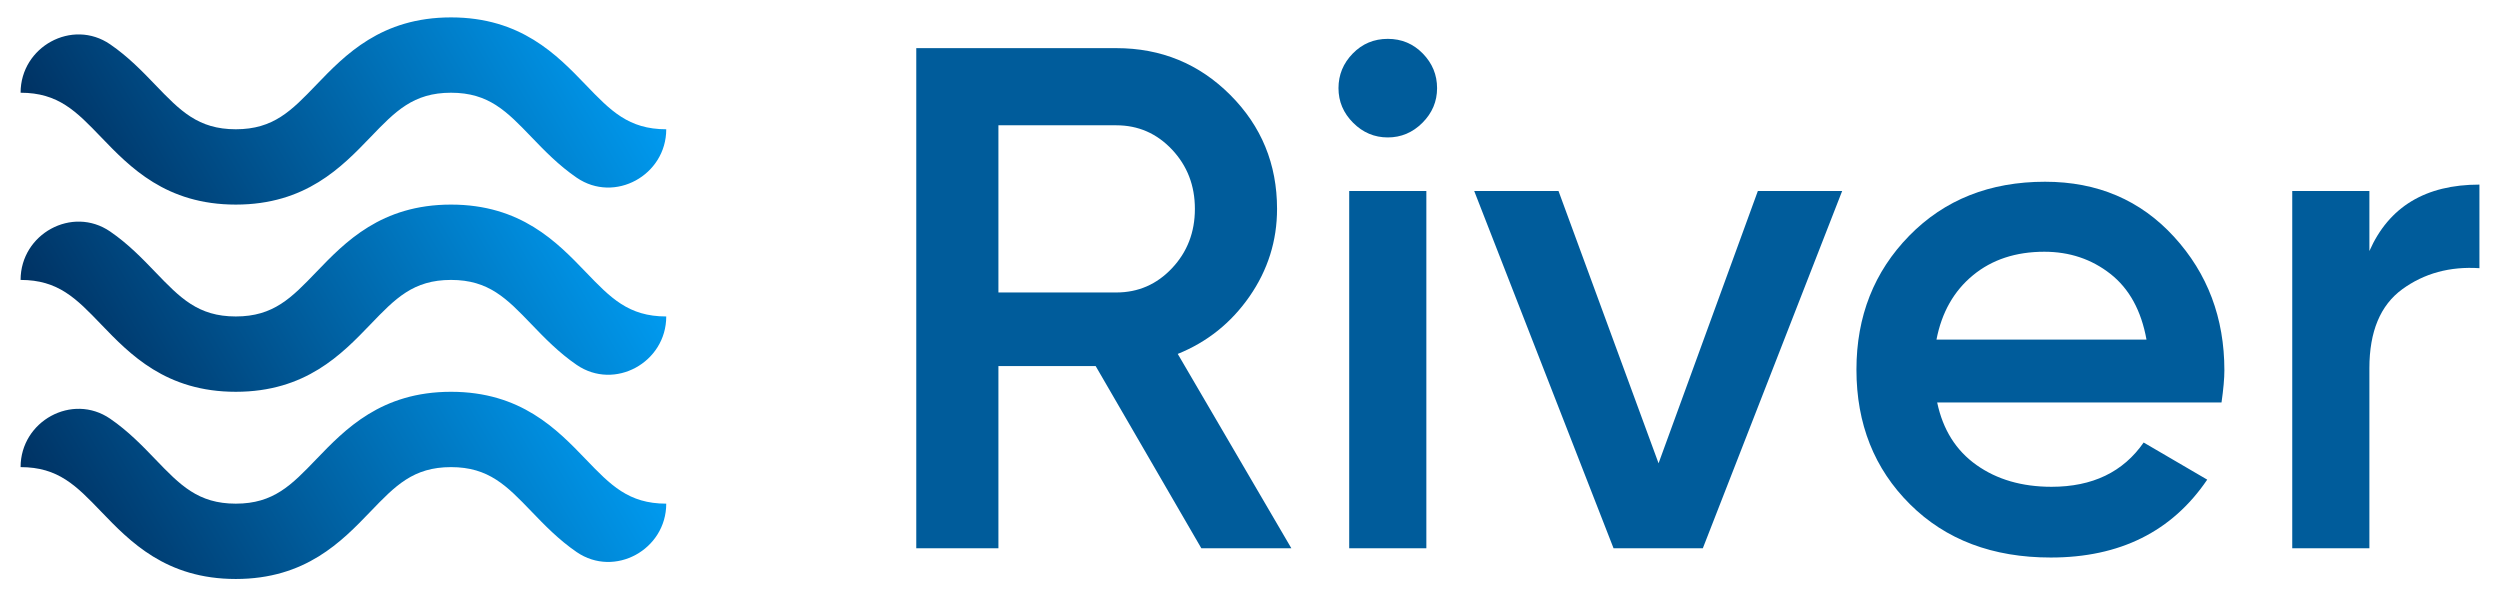 <?xml version="1.0" encoding="UTF-8"?>
<svg xmlns="http://www.w3.org/2000/svg" xmlns:xlink="http://www.w3.org/1999/xlink" width="841.89pt" height="200.834pt" viewBox="0 0 841.89 200.834" version="1.1">
<defs>
<clipPath id="clip1">
  <path d="M 6 131 L 225 131 L 225 195 L 6 195 Z M 6 131 "/>
</clipPath>
<clipPath id="clip2">
  <path d="M 106.5 154.66 C 98.156 163.34 92.125 169.609 79.402 169.609 C 66.684 169.609 60.656 163.34 52.309 154.664 C 47.973 150.156 43.16 145.156 37.086 140.996 C 24.309 132.25 6.934 141.82 6.934 157.305 C 19.652 157.305 25.68 163.574 34.027 172.25 C 43.766 182.375 55.887 194.977 79.402 194.977 C 102.922 194.977 115.043 182.375 124.781 172.25 C 133.129 163.574 139.16 157.305 151.883 157.305 C 164.605 157.305 170.637 163.574 178.98 172.25 C 183.32 176.762 188.133 181.758 194.211 185.922 C 206.988 194.66 224.363 185.09 224.363 169.609 C 211.641 169.609 205.609 163.34 197.266 154.66 C 187.523 144.539 175.398 131.938 151.883 131.938 C 128.363 131.938 116.242 144.539 106.5 154.66 "/>
</clipPath>
<linearGradient id="linear0" gradientUnits="userSpaceOnUse" x1="-0.103" y1="0" x2="1.103" y2="0" gradientTransform="matrix(-157.747,91.075,-91.075,-157.747,194.521,117.919)">
<stop offset="0" style="stop-color:rgb(0%,60.391%,93.724%);stop-opacity:1;"/>
<stop offset="0.062" style="stop-color:rgb(0%,60.391%,93.724%);stop-opacity:1;"/>
<stop offset="0.078" style="stop-color:rgb(0%,60.391%,93.724%);stop-opacity:1;"/>
<stop offset="0.086" style="stop-color:rgb(0%,60.385%,93.716%);stop-opacity:1;"/>
<stop offset="0.09" style="stop-color:rgb(0%,60.187%,93.449%);stop-opacity:1;"/>
<stop offset="0.094" style="stop-color:rgb(0%,59.995%,93.19%);stop-opacity:1;"/>
<stop offset="0.098" style="stop-color:rgb(0%,59.802%,92.931%);stop-opacity:1;"/>
<stop offset="0.102" style="stop-color:rgb(0%,59.61%,92.673%);stop-opacity:1;"/>
<stop offset="0.105" style="stop-color:rgb(0%,59.418%,92.413%);stop-opacity:1;"/>
<stop offset="0.109" style="stop-color:rgb(0%,59.225%,92.155%);stop-opacity:1;"/>
<stop offset="0.113" style="stop-color:rgb(0%,59.033%,91.896%);stop-opacity:1;"/>
<stop offset="0.117" style="stop-color:rgb(0%,58.841%,91.637%);stop-opacity:1;"/>
<stop offset="0.121" style="stop-color:rgb(0%,58.649%,91.377%);stop-opacity:1;"/>
<stop offset="0.125" style="stop-color:rgb(0%,58.456%,91.119%);stop-opacity:1;"/>
<stop offset="0.129" style="stop-color:rgb(0%,58.264%,90.86%);stop-opacity:1;"/>
<stop offset="0.133" style="stop-color:rgb(0%,58.072%,90.601%);stop-opacity:1;"/>
<stop offset="0.137" style="stop-color:rgb(0%,57.878%,90.341%);stop-opacity:1;"/>
<stop offset="0.141" style="stop-color:rgb(0%,57.686%,90.083%);stop-opacity:1;"/>
<stop offset="0.145" style="stop-color:rgb(0%,57.494%,89.824%);stop-opacity:1;"/>
<stop offset="0.148" style="stop-color:rgb(0%,57.301%,89.566%);stop-opacity:1;"/>
<stop offset="0.152" style="stop-color:rgb(0%,57.109%,89.307%);stop-opacity:1;"/>
<stop offset="0.156" style="stop-color:rgb(0%,56.917%,89.047%);stop-opacity:1;"/>
<stop offset="0.16" style="stop-color:rgb(0%,56.725%,88.788%);stop-opacity:1;"/>
<stop offset="0.164" style="stop-color:rgb(0%,56.532%,88.53%);stop-opacity:1;"/>
<stop offset="0.168" style="stop-color:rgb(0%,56.34%,88.271%);stop-opacity:1;"/>
<stop offset="0.172" style="stop-color:rgb(0%,56.148%,88.013%);stop-opacity:1;"/>
<stop offset="0.176" style="stop-color:rgb(0%,55.956%,87.753%);stop-opacity:1;"/>
<stop offset="0.18" style="stop-color:rgb(0%,55.763%,87.494%);stop-opacity:1;"/>
<stop offset="0.184" style="stop-color:rgb(0%,55.571%,87.234%);stop-opacity:1;"/>
<stop offset="0.188" style="stop-color:rgb(0%,55.379%,86.977%);stop-opacity:1;"/>
<stop offset="0.191" style="stop-color:rgb(0%,55.186%,86.717%);stop-opacity:1;"/>
<stop offset="0.195" style="stop-color:rgb(0%,54.994%,86.458%);stop-opacity:1;"/>
<stop offset="0.199" style="stop-color:rgb(0%,54.802%,86.198%);stop-opacity:1;"/>
<stop offset="0.203" style="stop-color:rgb(0%,54.61%,85.941%);stop-opacity:1;"/>
<stop offset="0.207" style="stop-color:rgb(0%,54.416%,85.681%);stop-opacity:1;"/>
<stop offset="0.211" style="stop-color:rgb(0%,54.224%,85.423%);stop-opacity:1;"/>
<stop offset="0.215" style="stop-color:rgb(0%,54.031%,85.164%);stop-opacity:1;"/>
<stop offset="0.219" style="stop-color:rgb(0%,53.839%,84.904%);stop-opacity:1;"/>
<stop offset="0.223" style="stop-color:rgb(0%,53.647%,84.645%);stop-opacity:1;"/>
<stop offset="0.227" style="stop-color:rgb(0%,53.455%,84.387%);stop-opacity:1;"/>
<stop offset="0.23" style="stop-color:rgb(0%,53.262%,84.128%);stop-opacity:1;"/>
<stop offset="0.234" style="stop-color:rgb(0%,53.07%,83.87%);stop-opacity:1;"/>
<stop offset="0.238" style="stop-color:rgb(0%,52.878%,83.611%);stop-opacity:1;"/>
<stop offset="0.242" style="stop-color:rgb(0%,52.686%,83.351%);stop-opacity:1;"/>
<stop offset="0.246" style="stop-color:rgb(0%,52.493%,83.092%);stop-opacity:1;"/>
<stop offset="0.25" style="stop-color:rgb(0%,52.301%,82.834%);stop-opacity:1;"/>
<stop offset="0.254" style="stop-color:rgb(0%,52.109%,82.574%);stop-opacity:1;"/>
<stop offset="0.258" style="stop-color:rgb(0%,51.917%,82.315%);stop-opacity:1;"/>
<stop offset="0.262" style="stop-color:rgb(0%,51.724%,82.056%);stop-opacity:1;"/>
<stop offset="0.266" style="stop-color:rgb(0%,51.532%,81.798%);stop-opacity:1;"/>
<stop offset="0.27" style="stop-color:rgb(0%,51.34%,81.538%);stop-opacity:1;"/>
<stop offset="0.273" style="stop-color:rgb(0%,51.147%,81.281%);stop-opacity:1;"/>
<stop offset="0.277" style="stop-color:rgb(0%,50.954%,81.021%);stop-opacity:1;"/>
<stop offset="0.281" style="stop-color:rgb(0%,50.761%,80.762%);stop-opacity:1;"/>
<stop offset="0.285" style="stop-color:rgb(0%,50.569%,80.502%);stop-opacity:1;"/>
<stop offset="0.289" style="stop-color:rgb(0%,50.377%,80.244%);stop-opacity:1;"/>
<stop offset="0.293" style="stop-color:rgb(0%,50.185%,79.985%);stop-opacity:1;"/>
<stop offset="0.297" style="stop-color:rgb(0%,49.992%,79.727%);stop-opacity:1;"/>
<stop offset="0.301" style="stop-color:rgb(0%,49.8%,79.468%);stop-opacity:1;"/>
<stop offset="0.305" style="stop-color:rgb(0%,49.608%,79.208%);stop-opacity:1;"/>
<stop offset="0.309" style="stop-color:rgb(0%,49.416%,78.949%);stop-opacity:1;"/>
<stop offset="0.312" style="stop-color:rgb(0%,49.223%,78.691%);stop-opacity:1;"/>
<stop offset="0.316" style="stop-color:rgb(0%,49.031%,78.432%);stop-opacity:1;"/>
<stop offset="0.32" style="stop-color:rgb(0%,48.839%,78.172%);stop-opacity:1;"/>
<stop offset="0.324" style="stop-color:rgb(0%,48.647%,77.913%);stop-opacity:1;"/>
<stop offset="0.328" style="stop-color:rgb(0%,48.454%,77.655%);stop-opacity:1;"/>
<stop offset="0.332" style="stop-color:rgb(0%,48.262%,77.396%);stop-opacity:1;"/>
<stop offset="0.336" style="stop-color:rgb(0%,48.07%,77.138%);stop-opacity:1;"/>
<stop offset="0.34" style="stop-color:rgb(0%,47.878%,76.878%);stop-opacity:1;"/>
<stop offset="0.344" style="stop-color:rgb(0%,47.685%,76.619%);stop-opacity:1;"/>
<stop offset="0.348" style="stop-color:rgb(0%,47.491%,76.36%);stop-opacity:1;"/>
<stop offset="0.352" style="stop-color:rgb(0%,47.299%,76.102%);stop-opacity:1;"/>
<stop offset="0.355" style="stop-color:rgb(0%,47.107%,75.842%);stop-opacity:1;"/>
<stop offset="0.359" style="stop-color:rgb(0%,46.915%,75.584%);stop-opacity:1;"/>
<stop offset="0.363" style="stop-color:rgb(0%,46.722%,75.325%);stop-opacity:1;"/>
<stop offset="0.367" style="stop-color:rgb(0%,46.53%,75.066%);stop-opacity:1;"/>
<stop offset="0.371" style="stop-color:rgb(0%,46.338%,74.806%);stop-opacity:1;"/>
<stop offset="0.375" style="stop-color:rgb(0%,46.146%,74.548%);stop-opacity:1;"/>
<stop offset="0.379" style="stop-color:rgb(0%,45.953%,74.289%);stop-opacity:1;"/>
<stop offset="0.383" style="stop-color:rgb(0%,45.761%,74.03%);stop-opacity:1;"/>
<stop offset="0.387" style="stop-color:rgb(0%,45.569%,73.77%);stop-opacity:1;"/>
<stop offset="0.391" style="stop-color:rgb(0%,45.377%,73.512%);stop-opacity:1;"/>
<stop offset="0.395" style="stop-color:rgb(0%,45.184%,73.253%);stop-opacity:1;"/>
<stop offset="0.398" style="stop-color:rgb(0%,44.992%,72.995%);stop-opacity:1;"/>
<stop offset="0.402" style="stop-color:rgb(0%,44.8%,72.736%);stop-opacity:1;"/>
<stop offset="0.406" style="stop-color:rgb(0%,44.608%,72.476%);stop-opacity:1;"/>
<stop offset="0.41" style="stop-color:rgb(0%,44.415%,72.217%);stop-opacity:1;"/>
<stop offset="0.414" style="stop-color:rgb(0%,44.223%,71.959%);stop-opacity:1;"/>
<stop offset="0.418" style="stop-color:rgb(0%,44.029%,71.7%);stop-opacity:1;"/>
<stop offset="0.422" style="stop-color:rgb(0%,43.837%,71.44%);stop-opacity:1;"/>
<stop offset="0.426" style="stop-color:rgb(0%,43.645%,71.181%);stop-opacity:1;"/>
<stop offset="0.43" style="stop-color:rgb(0%,43.452%,70.923%);stop-opacity:1;"/>
<stop offset="0.434" style="stop-color:rgb(0%,43.26%,70.663%);stop-opacity:1;"/>
<stop offset="0.438" style="stop-color:rgb(0%,43.068%,70.406%);stop-opacity:1;"/>
<stop offset="0.441" style="stop-color:rgb(0%,42.876%,70.146%);stop-opacity:1;"/>
<stop offset="0.445" style="stop-color:rgb(0%,42.683%,69.887%);stop-opacity:1;"/>
<stop offset="0.449" style="stop-color:rgb(0%,42.491%,69.627%);stop-opacity:1;"/>
<stop offset="0.453" style="stop-color:rgb(0%,42.299%,69.37%);stop-opacity:1;"/>
<stop offset="0.457" style="stop-color:rgb(0%,42.107%,69.11%);stop-opacity:1;"/>
<stop offset="0.461" style="stop-color:rgb(0%,41.914%,68.852%);stop-opacity:1;"/>
<stop offset="0.465" style="stop-color:rgb(0%,41.722%,68.593%);stop-opacity:1;"/>
<stop offset="0.469" style="stop-color:rgb(0%,41.53%,68.333%);stop-opacity:1;"/>
<stop offset="0.473" style="stop-color:rgb(0%,41.338%,68.074%);stop-opacity:1;"/>
<stop offset="0.477" style="stop-color:rgb(0%,41.145%,67.816%);stop-opacity:1;"/>
<stop offset="0.48" style="stop-color:rgb(0%,40.953%,67.557%);stop-opacity:1;"/>
<stop offset="0.484" style="stop-color:rgb(0%,40.761%,67.297%);stop-opacity:1;"/>
<stop offset="0.488" style="stop-color:rgb(0%,40.567%,67.038%);stop-opacity:1;"/>
<stop offset="0.492" style="stop-color:rgb(0%,40.375%,66.78%);stop-opacity:1;"/>
<stop offset="0.496" style="stop-color:rgb(0%,40.182%,66.521%);stop-opacity:1;"/>
<stop offset="0.5" style="stop-color:rgb(0%,39.99%,66.263%);stop-opacity:1;"/>
<stop offset="0.504" style="stop-color:rgb(0%,39.798%,66.003%);stop-opacity:1;"/>
<stop offset="0.508" style="stop-color:rgb(0%,39.606%,65.744%);stop-opacity:1;"/>
<stop offset="0.512" style="stop-color:rgb(0%,39.413%,65.485%);stop-opacity:1;"/>
<stop offset="0.516" style="stop-color:rgb(0%,39.221%,65.227%);stop-opacity:1;"/>
<stop offset="0.52" style="stop-color:rgb(0%,39.029%,64.967%);stop-opacity:1;"/>
<stop offset="0.523" style="stop-color:rgb(0%,38.837%,64.709%);stop-opacity:1;"/>
<stop offset="0.527" style="stop-color:rgb(0%,38.644%,64.45%);stop-opacity:1;"/>
<stop offset="0.531" style="stop-color:rgb(0%,38.452%,64.191%);stop-opacity:1;"/>
<stop offset="0.535" style="stop-color:rgb(0%,38.26%,63.931%);stop-opacity:1;"/>
<stop offset="0.539" style="stop-color:rgb(0%,38.068%,63.673%);stop-opacity:1;"/>
<stop offset="0.543" style="stop-color:rgb(0%,37.875%,63.414%);stop-opacity:1;"/>
<stop offset="0.547" style="stop-color:rgb(0%,37.683%,63.155%);stop-opacity:1;"/>
<stop offset="0.551" style="stop-color:rgb(0%,37.491%,62.895%);stop-opacity:1;"/>
<stop offset="0.555" style="stop-color:rgb(0%,37.299%,62.637%);stop-opacity:1;"/>
<stop offset="0.559" style="stop-color:rgb(0%,37.105%,62.378%);stop-opacity:1;"/>
<stop offset="0.562" style="stop-color:rgb(0%,36.913%,62.12%);stop-opacity:1;"/>
<stop offset="0.566" style="stop-color:rgb(0%,36.72%,61.861%);stop-opacity:1;"/>
<stop offset="0.57" style="stop-color:rgb(0%,36.528%,61.601%);stop-opacity:1;"/>
<stop offset="0.574" style="stop-color:rgb(0%,36.336%,61.342%);stop-opacity:1;"/>
<stop offset="0.578" style="stop-color:rgb(0%,36.143%,61.084%);stop-opacity:1;"/>
<stop offset="0.582" style="stop-color:rgb(0%,35.951%,60.825%);stop-opacity:1;"/>
<stop offset="0.586" style="stop-color:rgb(0%,35.759%,60.567%);stop-opacity:1;"/>
<stop offset="0.59" style="stop-color:rgb(0%,35.567%,60.307%);stop-opacity:1;"/>
<stop offset="0.594" style="stop-color:rgb(0%,35.374%,60.048%);stop-opacity:1;"/>
<stop offset="0.598" style="stop-color:rgb(0%,35.182%,59.789%);stop-opacity:1;"/>
<stop offset="0.602" style="stop-color:rgb(0%,34.99%,59.531%);stop-opacity:1;"/>
<stop offset="0.605" style="stop-color:rgb(0%,34.798%,59.271%);stop-opacity:1;"/>
<stop offset="0.609" style="stop-color:rgb(0%,34.605%,59.012%);stop-opacity:1;"/>
<stop offset="0.613" style="stop-color:rgb(0%,34.413%,58.752%);stop-opacity:1;"/>
<stop offset="0.617" style="stop-color:rgb(0%,34.221%,58.495%);stop-opacity:1;"/>
<stop offset="0.621" style="stop-color:rgb(0%,34.029%,58.235%);stop-opacity:1;"/>
<stop offset="0.625" style="stop-color:rgb(0%,33.836%,57.977%);stop-opacity:1;"/>
<stop offset="0.629" style="stop-color:rgb(0%,33.643%,57.718%);stop-opacity:1;"/>
<stop offset="0.633" style="stop-color:rgb(0%,33.45%,57.458%);stop-opacity:1;"/>
<stop offset="0.637" style="stop-color:rgb(0%,33.258%,57.199%);stop-opacity:1;"/>
<stop offset="0.641" style="stop-color:rgb(0%,33.066%,56.941%);stop-opacity:1;"/>
<stop offset="0.645" style="stop-color:rgb(0%,32.874%,56.682%);stop-opacity:1;"/>
<stop offset="0.648" style="stop-color:rgb(0%,32.681%,56.424%);stop-opacity:1;"/>
<stop offset="0.652" style="stop-color:rgb(0%,32.489%,56.165%);stop-opacity:1;"/>
<stop offset="0.656" style="stop-color:rgb(0%,32.297%,55.905%);stop-opacity:1;"/>
<stop offset="0.66" style="stop-color:rgb(0%,32.104%,55.646%);stop-opacity:1;"/>
<stop offset="0.664" style="stop-color:rgb(0%,31.912%,55.388%);stop-opacity:1;"/>
<stop offset="0.668" style="stop-color:rgb(0%,31.72%,55.128%);stop-opacity:1;"/>
<stop offset="0.672" style="stop-color:rgb(0%,31.528%,54.869%);stop-opacity:1;"/>
<stop offset="0.676" style="stop-color:rgb(0%,31.335%,54.61%);stop-opacity:1;"/>
<stop offset="0.68" style="stop-color:rgb(0%,31.143%,54.352%);stop-opacity:1;"/>
<stop offset="0.684" style="stop-color:rgb(0%,30.951%,54.092%);stop-opacity:1;"/>
<stop offset="0.688" style="stop-color:rgb(0%,30.759%,53.835%);stop-opacity:1;"/>
<stop offset="0.691" style="stop-color:rgb(0%,30.566%,53.575%);stop-opacity:1;"/>
<stop offset="0.695" style="stop-color:rgb(0%,30.374%,53.316%);stop-opacity:1;"/>
<stop offset="0.699" style="stop-color:rgb(0%,30.182%,53.056%);stop-opacity:1;"/>
<stop offset="0.703" style="stop-color:rgb(0%,29.99%,52.798%);stop-opacity:1;"/>
<stop offset="0.707" style="stop-color:rgb(0%,29.796%,52.539%);stop-opacity:1;"/>
<stop offset="0.711" style="stop-color:rgb(0%,29.604%,52.28%);stop-opacity:1;"/>
<stop offset="0.715" style="stop-color:rgb(0%,29.411%,52.02%);stop-opacity:1;"/>
<stop offset="0.719" style="stop-color:rgb(0%,29.219%,51.762%);stop-opacity:1;"/>
<stop offset="0.723" style="stop-color:rgb(0%,29.027%,51.503%);stop-opacity:1;"/>
<stop offset="0.727" style="stop-color:rgb(0%,28.835%,51.245%);stop-opacity:1;"/>
<stop offset="0.73" style="stop-color:rgb(0%,28.642%,50.986%);stop-opacity:1;"/>
<stop offset="0.734" style="stop-color:rgb(0%,28.45%,50.726%);stop-opacity:1;"/>
<stop offset="0.738" style="stop-color:rgb(0%,28.258%,50.467%);stop-opacity:1;"/>
<stop offset="0.742" style="stop-color:rgb(0%,28.065%,50.209%);stop-opacity:1;"/>
<stop offset="0.746" style="stop-color:rgb(0%,27.873%,49.95%);stop-opacity:1;"/>
<stop offset="0.75" style="stop-color:rgb(0%,27.681%,49.692%);stop-opacity:1;"/>
<stop offset="0.754" style="stop-color:rgb(0%,27.489%,49.432%);stop-opacity:1;"/>
<stop offset="0.758" style="stop-color:rgb(0%,27.296%,49.173%);stop-opacity:1;"/>
<stop offset="0.762" style="stop-color:rgb(0%,27.104%,48.914%);stop-opacity:1;"/>
<stop offset="0.766" style="stop-color:rgb(0%,26.912%,48.656%);stop-opacity:1;"/>
<stop offset="0.77" style="stop-color:rgb(0%,26.72%,48.396%);stop-opacity:1;"/>
<stop offset="0.773" style="stop-color:rgb(0%,26.527%,48.137%);stop-opacity:1;"/>
<stop offset="0.777" style="stop-color:rgb(0%,26.334%,47.878%);stop-opacity:1;"/>
<stop offset="0.781" style="stop-color:rgb(0%,26.141%,47.62%);stop-opacity:1;"/>
<stop offset="0.785" style="stop-color:rgb(0%,25.949%,47.36%);stop-opacity:1;"/>
<stop offset="0.789" style="stop-color:rgb(0%,25.757%,47.102%);stop-opacity:1;"/>
<stop offset="0.793" style="stop-color:rgb(0%,25.565%,46.843%);stop-opacity:1;"/>
<stop offset="0.797" style="stop-color:rgb(0%,25.372%,46.584%);stop-opacity:1;"/>
<stop offset="0.801" style="stop-color:rgb(0%,25.18%,46.324%);stop-opacity:1;"/>
<stop offset="0.805" style="stop-color:rgb(0%,24.988%,46.066%);stop-opacity:1;"/>
<stop offset="0.809" style="stop-color:rgb(0%,24.796%,45.807%);stop-opacity:1;"/>
<stop offset="0.812" style="stop-color:rgb(0%,24.603%,45.549%);stop-opacity:1;"/>
<stop offset="0.816" style="stop-color:rgb(0%,24.411%,45.29%);stop-opacity:1;"/>
<stop offset="0.82" style="stop-color:rgb(0%,24.219%,45.03%);stop-opacity:1;"/>
<stop offset="0.824" style="stop-color:rgb(0%,24.026%,44.771%);stop-opacity:1;"/>
<stop offset="0.828" style="stop-color:rgb(0%,23.834%,44.513%);stop-opacity:1;"/>
<stop offset="0.832" style="stop-color:rgb(0%,23.642%,44.254%);stop-opacity:1;"/>
<stop offset="0.836" style="stop-color:rgb(0%,23.45%,43.994%);stop-opacity:1;"/>
<stop offset="0.84" style="stop-color:rgb(0%,23.257%,43.735%);stop-opacity:1;"/>
<stop offset="0.844" style="stop-color:rgb(0%,23.065%,43.477%);stop-opacity:1;"/>
<stop offset="0.848" style="stop-color:rgb(0%,22.871%,43.217%);stop-opacity:1;"/>
<stop offset="0.852" style="stop-color:rgb(0%,22.679%,42.96%);stop-opacity:1;"/>
<stop offset="0.855" style="stop-color:rgb(0%,22.487%,42.7%);stop-opacity:1;"/>
<stop offset="0.859" style="stop-color:rgb(0%,22.295%,42.441%);stop-opacity:1;"/>
<stop offset="0.863" style="stop-color:rgb(0%,22.102%,42.181%);stop-opacity:1;"/>
<stop offset="0.867" style="stop-color:rgb(0%,21.91%,41.924%);stop-opacity:1;"/>
<stop offset="0.871" style="stop-color:rgb(0%,21.718%,41.664%);stop-opacity:1;"/>
<stop offset="0.875" style="stop-color:rgb(0%,21.526%,41.406%);stop-opacity:1;"/>
<stop offset="0.879" style="stop-color:rgb(0%,21.333%,41.147%);stop-opacity:1;"/>
<stop offset="0.883" style="stop-color:rgb(0%,21.141%,40.887%);stop-opacity:1;"/>
<stop offset="0.887" style="stop-color:rgb(0%,20.949%,40.628%);stop-opacity:1;"/>
<stop offset="0.891" style="stop-color:rgb(0%,20.757%,40.37%);stop-opacity:1;"/>
<stop offset="0.895" style="stop-color:rgb(0%,20.564%,40.111%);stop-opacity:1;"/>
<stop offset="0.898" style="stop-color:rgb(0%,20.372%,39.851%);stop-opacity:1;"/>
<stop offset="0.902" style="stop-color:rgb(0%,20.18%,39.592%);stop-opacity:1;"/>
<stop offset="0.906" style="stop-color:rgb(0%,19.987%,39.334%);stop-opacity:1;"/>
<stop offset="0.91" style="stop-color:rgb(0%,19.797%,39.078%);stop-opacity:1;"/>
<stop offset="0.914" style="stop-color:rgb(0%,19.608%,38.823%);stop-opacity:1;"/>
<stop offset="0.922" style="stop-color:rgb(0%,19.608%,38.823%);stop-opacity:1;"/>
<stop offset="0.938" style="stop-color:rgb(0%,19.608%,38.823%);stop-opacity:1;"/>
<stop offset="1" style="stop-color:rgb(0%,19.608%,38.823%);stop-opacity:1;"/>
</linearGradient>
<clipPath id="clip3">
  <path d="M 6 68 L 225 68 L 225 132 L 6 132 Z M 6 68 "/>
</clipPath>
<clipPath id="clip4">
  <path d="M 106.5 91.621 C 98.156 100.301 92.125 106.57 79.402 106.57 C 66.684 106.57 60.656 100.301 52.309 91.625 C 47.973 87.117 43.164 82.117 37.086 77.957 C 24.309 69.211 6.934 78.781 6.934 94.266 C 19.652 94.266 25.68 100.531 34.027 109.211 C 43.766 119.336 55.887 131.938 79.402 131.938 C 102.922 131.938 115.043 119.336 124.781 109.211 C 133.129 100.531 139.16 94.266 151.883 94.266 C 164.605 94.266 170.637 100.531 178.98 109.211 C 183.32 113.719 188.133 118.723 194.211 122.883 C 206.988 131.625 224.363 122.055 224.363 106.57 C 211.641 106.57 205.609 100.301 197.266 91.621 C 187.523 81.496 175.398 68.898 151.883 68.898 C 128.363 68.898 116.242 81.496 106.5 91.621 "/>
</clipPath>
<linearGradient id="linear1" gradientUnits="userSpaceOnUse" x1="-0.103" y1="0" x2="1.103" y2="0" gradientTransform="matrix(-157.746,91.075,-91.075,-157.746,194.521,54.88)">
<stop offset="0" style="stop-color:rgb(0%,60.391%,93.724%);stop-opacity:1;"/>
<stop offset="0.062" style="stop-color:rgb(0%,60.391%,93.724%);stop-opacity:1;"/>
<stop offset="0.078" style="stop-color:rgb(0%,60.391%,93.724%);stop-opacity:1;"/>
<stop offset="0.086" style="stop-color:rgb(0%,60.385%,93.716%);stop-opacity:1;"/>
<stop offset="0.09" style="stop-color:rgb(0%,60.187%,93.449%);stop-opacity:1;"/>
<stop offset="0.094" style="stop-color:rgb(0%,59.995%,93.19%);stop-opacity:1;"/>
<stop offset="0.098" style="stop-color:rgb(0%,59.802%,92.931%);stop-opacity:1;"/>
<stop offset="0.102" style="stop-color:rgb(0%,59.61%,92.673%);stop-opacity:1;"/>
<stop offset="0.105" style="stop-color:rgb(0%,59.418%,92.413%);stop-opacity:1;"/>
<stop offset="0.109" style="stop-color:rgb(0%,59.225%,92.155%);stop-opacity:1;"/>
<stop offset="0.113" style="stop-color:rgb(0%,59.033%,91.896%);stop-opacity:1;"/>
<stop offset="0.117" style="stop-color:rgb(0%,58.841%,91.637%);stop-opacity:1;"/>
<stop offset="0.121" style="stop-color:rgb(0%,58.649%,91.377%);stop-opacity:1;"/>
<stop offset="0.125" style="stop-color:rgb(0%,58.456%,91.119%);stop-opacity:1;"/>
<stop offset="0.129" style="stop-color:rgb(0%,58.264%,90.86%);stop-opacity:1;"/>
<stop offset="0.133" style="stop-color:rgb(0%,58.072%,90.602%);stop-opacity:1;"/>
<stop offset="0.137" style="stop-color:rgb(0%,57.878%,90.343%);stop-opacity:1;"/>
<stop offset="0.141" style="stop-color:rgb(0%,57.686%,90.083%);stop-opacity:1;"/>
<stop offset="0.145" style="stop-color:rgb(0%,57.494%,89.824%);stop-opacity:1;"/>
<stop offset="0.148" style="stop-color:rgb(0%,57.301%,89.566%);stop-opacity:1;"/>
<stop offset="0.152" style="stop-color:rgb(0%,57.109%,89.307%);stop-opacity:1;"/>
<stop offset="0.156" style="stop-color:rgb(0%,56.917%,89.047%);stop-opacity:1;"/>
<stop offset="0.16" style="stop-color:rgb(0%,56.725%,88.788%);stop-opacity:1;"/>
<stop offset="0.164" style="stop-color:rgb(0%,56.532%,88.53%);stop-opacity:1;"/>
<stop offset="0.168" style="stop-color:rgb(0%,56.34%,88.271%);stop-opacity:1;"/>
<stop offset="0.172" style="stop-color:rgb(0%,56.148%,88.013%);stop-opacity:1;"/>
<stop offset="0.176" style="stop-color:rgb(0%,55.956%,87.753%);stop-opacity:1;"/>
<stop offset="0.18" style="stop-color:rgb(0%,55.763%,87.494%);stop-opacity:1;"/>
<stop offset="0.184" style="stop-color:rgb(0%,55.571%,87.234%);stop-opacity:1;"/>
<stop offset="0.188" style="stop-color:rgb(0%,55.379%,86.977%);stop-opacity:1;"/>
<stop offset="0.191" style="stop-color:rgb(0%,55.186%,86.717%);stop-opacity:1;"/>
<stop offset="0.195" style="stop-color:rgb(0%,54.994%,86.458%);stop-opacity:1;"/>
<stop offset="0.199" style="stop-color:rgb(0%,54.802%,86.198%);stop-opacity:1;"/>
<stop offset="0.203" style="stop-color:rgb(0%,54.61%,85.941%);stop-opacity:1;"/>
<stop offset="0.207" style="stop-color:rgb(0%,54.416%,85.681%);stop-opacity:1;"/>
<stop offset="0.211" style="stop-color:rgb(0%,54.224%,85.423%);stop-opacity:1;"/>
<stop offset="0.215" style="stop-color:rgb(0%,54.031%,85.164%);stop-opacity:1;"/>
<stop offset="0.219" style="stop-color:rgb(0%,53.839%,84.904%);stop-opacity:1;"/>
<stop offset="0.223" style="stop-color:rgb(0%,53.647%,84.645%);stop-opacity:1;"/>
<stop offset="0.227" style="stop-color:rgb(0%,53.455%,84.387%);stop-opacity:1;"/>
<stop offset="0.23" style="stop-color:rgb(0%,53.262%,84.128%);stop-opacity:1;"/>
<stop offset="0.234" style="stop-color:rgb(0%,53.07%,83.87%);stop-opacity:1;"/>
<stop offset="0.238" style="stop-color:rgb(0%,52.878%,83.611%);stop-opacity:1;"/>
<stop offset="0.242" style="stop-color:rgb(0%,52.686%,83.351%);stop-opacity:1;"/>
<stop offset="0.246" style="stop-color:rgb(0%,52.493%,83.092%);stop-opacity:1;"/>
<stop offset="0.25" style="stop-color:rgb(0%,52.301%,82.834%);stop-opacity:1;"/>
<stop offset="0.254" style="stop-color:rgb(0%,52.109%,82.574%);stop-opacity:1;"/>
<stop offset="0.258" style="stop-color:rgb(0%,51.917%,82.315%);stop-opacity:1;"/>
<stop offset="0.262" style="stop-color:rgb(0%,51.724%,82.056%);stop-opacity:1;"/>
<stop offset="0.266" style="stop-color:rgb(0%,51.532%,81.798%);stop-opacity:1;"/>
<stop offset="0.27" style="stop-color:rgb(0%,51.34%,81.538%);stop-opacity:1;"/>
<stop offset="0.273" style="stop-color:rgb(0%,51.147%,81.281%);stop-opacity:1;"/>
<stop offset="0.277" style="stop-color:rgb(0%,50.954%,81.021%);stop-opacity:1;"/>
<stop offset="0.281" style="stop-color:rgb(0%,50.761%,80.762%);stop-opacity:1;"/>
<stop offset="0.285" style="stop-color:rgb(0%,50.569%,80.502%);stop-opacity:1;"/>
<stop offset="0.289" style="stop-color:rgb(0%,50.377%,80.244%);stop-opacity:1;"/>
<stop offset="0.293" style="stop-color:rgb(0%,50.185%,79.985%);stop-opacity:1;"/>
<stop offset="0.297" style="stop-color:rgb(0%,49.992%,79.727%);stop-opacity:1;"/>
<stop offset="0.301" style="stop-color:rgb(0%,49.8%,79.468%);stop-opacity:1;"/>
<stop offset="0.305" style="stop-color:rgb(0%,49.608%,79.208%);stop-opacity:1;"/>
<stop offset="0.309" style="stop-color:rgb(0%,49.416%,78.949%);stop-opacity:1;"/>
<stop offset="0.312" style="stop-color:rgb(0%,49.223%,78.691%);stop-opacity:1;"/>
<stop offset="0.316" style="stop-color:rgb(0%,49.031%,78.432%);stop-opacity:1;"/>
<stop offset="0.32" style="stop-color:rgb(0%,48.839%,78.172%);stop-opacity:1;"/>
<stop offset="0.324" style="stop-color:rgb(0%,48.647%,77.913%);stop-opacity:1;"/>
<stop offset="0.328" style="stop-color:rgb(0%,48.454%,77.655%);stop-opacity:1;"/>
<stop offset="0.332" style="stop-color:rgb(0%,48.262%,77.396%);stop-opacity:1;"/>
<stop offset="0.336" style="stop-color:rgb(0%,48.07%,77.138%);stop-opacity:1;"/>
<stop offset="0.34" style="stop-color:rgb(0%,47.878%,76.878%);stop-opacity:1;"/>
<stop offset="0.344" style="stop-color:rgb(0%,47.685%,76.619%);stop-opacity:1;"/>
<stop offset="0.348" style="stop-color:rgb(0%,47.491%,76.36%);stop-opacity:1;"/>
<stop offset="0.352" style="stop-color:rgb(0%,47.299%,76.102%);stop-opacity:1;"/>
<stop offset="0.355" style="stop-color:rgb(0%,47.107%,75.842%);stop-opacity:1;"/>
<stop offset="0.359" style="stop-color:rgb(0%,46.915%,75.583%);stop-opacity:1;"/>
<stop offset="0.363" style="stop-color:rgb(0%,46.722%,75.323%);stop-opacity:1;"/>
<stop offset="0.367" style="stop-color:rgb(0%,46.53%,75.066%);stop-opacity:1;"/>
<stop offset="0.371" style="stop-color:rgb(0%,46.338%,74.806%);stop-opacity:1;"/>
<stop offset="0.375" style="stop-color:rgb(0%,46.146%,74.548%);stop-opacity:1;"/>
<stop offset="0.379" style="stop-color:rgb(0%,45.953%,74.289%);stop-opacity:1;"/>
<stop offset="0.383" style="stop-color:rgb(0%,45.761%,74.03%);stop-opacity:1;"/>
<stop offset="0.387" style="stop-color:rgb(0%,45.569%,73.77%);stop-opacity:1;"/>
<stop offset="0.391" style="stop-color:rgb(0%,45.377%,73.512%);stop-opacity:1;"/>
<stop offset="0.395" style="stop-color:rgb(0%,45.184%,73.253%);stop-opacity:1;"/>
<stop offset="0.398" style="stop-color:rgb(0%,44.992%,72.995%);stop-opacity:1;"/>
<stop offset="0.402" style="stop-color:rgb(0%,44.8%,72.736%);stop-opacity:1;"/>
<stop offset="0.406" style="stop-color:rgb(0%,44.608%,72.476%);stop-opacity:1;"/>
<stop offset="0.41" style="stop-color:rgb(0%,44.415%,72.217%);stop-opacity:1;"/>
<stop offset="0.414" style="stop-color:rgb(0%,44.223%,71.959%);stop-opacity:1;"/>
<stop offset="0.418" style="stop-color:rgb(0%,44.029%,71.7%);stop-opacity:1;"/>
<stop offset="0.422" style="stop-color:rgb(0%,43.837%,71.44%);stop-opacity:1;"/>
<stop offset="0.426" style="stop-color:rgb(0%,43.645%,71.181%);stop-opacity:1;"/>
<stop offset="0.43" style="stop-color:rgb(0%,43.452%,70.923%);stop-opacity:1;"/>
<stop offset="0.434" style="stop-color:rgb(0%,43.26%,70.663%);stop-opacity:1;"/>
<stop offset="0.438" style="stop-color:rgb(0%,43.068%,70.406%);stop-opacity:1;"/>
<stop offset="0.441" style="stop-color:rgb(0%,42.876%,70.146%);stop-opacity:1;"/>
<stop offset="0.445" style="stop-color:rgb(0%,42.683%,69.887%);stop-opacity:1;"/>
<stop offset="0.449" style="stop-color:rgb(0%,42.491%,69.627%);stop-opacity:1;"/>
<stop offset="0.453" style="stop-color:rgb(0%,42.299%,69.37%);stop-opacity:1;"/>
<stop offset="0.457" style="stop-color:rgb(0%,42.107%,69.11%);stop-opacity:1;"/>
<stop offset="0.461" style="stop-color:rgb(0%,41.914%,68.852%);stop-opacity:1;"/>
<stop offset="0.465" style="stop-color:rgb(0%,41.722%,68.593%);stop-opacity:1;"/>
<stop offset="0.469" style="stop-color:rgb(0%,41.53%,68.333%);stop-opacity:1;"/>
<stop offset="0.473" style="stop-color:rgb(0%,41.338%,68.074%);stop-opacity:1;"/>
<stop offset="0.477" style="stop-color:rgb(0%,41.145%,67.816%);stop-opacity:1;"/>
<stop offset="0.48" style="stop-color:rgb(0%,40.953%,67.557%);stop-opacity:1;"/>
<stop offset="0.484" style="stop-color:rgb(0%,40.761%,67.297%);stop-opacity:1;"/>
<stop offset="0.488" style="stop-color:rgb(0%,40.567%,67.038%);stop-opacity:1;"/>
<stop offset="0.492" style="stop-color:rgb(0%,40.375%,66.78%);stop-opacity:1;"/>
<stop offset="0.496" style="stop-color:rgb(0%,40.182%,66.521%);stop-opacity:1;"/>
<stop offset="0.5" style="stop-color:rgb(0%,39.99%,66.263%);stop-opacity:1;"/>
<stop offset="0.504" style="stop-color:rgb(0%,39.798%,66.003%);stop-opacity:1;"/>
<stop offset="0.508" style="stop-color:rgb(0%,39.606%,65.744%);stop-opacity:1;"/>
<stop offset="0.512" style="stop-color:rgb(0%,39.413%,65.485%);stop-opacity:1;"/>
<stop offset="0.516" style="stop-color:rgb(0%,39.221%,65.227%);stop-opacity:1;"/>
<stop offset="0.52" style="stop-color:rgb(0%,39.029%,64.967%);stop-opacity:1;"/>
<stop offset="0.523" style="stop-color:rgb(0%,38.837%,64.708%);stop-opacity:1;"/>
<stop offset="0.527" style="stop-color:rgb(0%,38.644%,64.449%);stop-opacity:1;"/>
<stop offset="0.531" style="stop-color:rgb(0%,38.452%,64.191%);stop-opacity:1;"/>
<stop offset="0.535" style="stop-color:rgb(0%,38.26%,63.931%);stop-opacity:1;"/>
<stop offset="0.539" style="stop-color:rgb(0%,38.068%,63.673%);stop-opacity:1;"/>
<stop offset="0.543" style="stop-color:rgb(0%,37.875%,63.414%);stop-opacity:1;"/>
<stop offset="0.547" style="stop-color:rgb(0%,37.683%,63.155%);stop-opacity:1;"/>
<stop offset="0.551" style="stop-color:rgb(0%,37.491%,62.895%);stop-opacity:1;"/>
<stop offset="0.555" style="stop-color:rgb(0%,37.299%,62.637%);stop-opacity:1;"/>
<stop offset="0.559" style="stop-color:rgb(0%,37.105%,62.378%);stop-opacity:1;"/>
<stop offset="0.562" style="stop-color:rgb(0%,36.913%,62.12%);stop-opacity:1;"/>
<stop offset="0.566" style="stop-color:rgb(0%,36.72%,61.861%);stop-opacity:1;"/>
<stop offset="0.57" style="stop-color:rgb(0%,36.528%,61.601%);stop-opacity:1;"/>
<stop offset="0.574" style="stop-color:rgb(0%,36.336%,61.342%);stop-opacity:1;"/>
<stop offset="0.578" style="stop-color:rgb(0%,36.143%,61.084%);stop-opacity:1;"/>
<stop offset="0.582" style="stop-color:rgb(0%,35.951%,60.825%);stop-opacity:1;"/>
<stop offset="0.586" style="stop-color:rgb(0%,35.759%,60.565%);stop-opacity:1;"/>
<stop offset="0.59" style="stop-color:rgb(0%,35.567%,60.306%);stop-opacity:1;"/>
<stop offset="0.594" style="stop-color:rgb(0%,35.374%,60.048%);stop-opacity:1;"/>
<stop offset="0.598" style="stop-color:rgb(0%,35.182%,59.789%);stop-opacity:1;"/>
<stop offset="0.602" style="stop-color:rgb(0%,34.99%,59.531%);stop-opacity:1;"/>
<stop offset="0.605" style="stop-color:rgb(0%,34.798%,59.271%);stop-opacity:1;"/>
<stop offset="0.609" style="stop-color:rgb(0%,34.605%,59.012%);stop-opacity:1;"/>
<stop offset="0.613" style="stop-color:rgb(0%,34.413%,58.752%);stop-opacity:1;"/>
<stop offset="0.617" style="stop-color:rgb(0%,34.221%,58.495%);stop-opacity:1;"/>
<stop offset="0.621" style="stop-color:rgb(0%,34.029%,58.235%);stop-opacity:1;"/>
<stop offset="0.625" style="stop-color:rgb(0%,33.836%,57.977%);stop-opacity:1;"/>
<stop offset="0.629" style="stop-color:rgb(0%,33.643%,57.718%);stop-opacity:1;"/>
<stop offset="0.633" style="stop-color:rgb(0%,33.45%,57.458%);stop-opacity:1;"/>
<stop offset="0.637" style="stop-color:rgb(0%,33.258%,57.199%);stop-opacity:1;"/>
<stop offset="0.641" style="stop-color:rgb(0%,33.066%,56.941%);stop-opacity:1;"/>
<stop offset="0.645" style="stop-color:rgb(0%,32.874%,56.682%);stop-opacity:1;"/>
<stop offset="0.648" style="stop-color:rgb(0%,32.681%,56.422%);stop-opacity:1;"/>
<stop offset="0.652" style="stop-color:rgb(0%,32.489%,56.163%);stop-opacity:1;"/>
<stop offset="0.656" style="stop-color:rgb(0%,32.297%,55.905%);stop-opacity:1;"/>
<stop offset="0.66" style="stop-color:rgb(0%,32.104%,55.646%);stop-opacity:1;"/>
<stop offset="0.664" style="stop-color:rgb(0%,31.912%,55.388%);stop-opacity:1;"/>
<stop offset="0.668" style="stop-color:rgb(0%,31.72%,55.128%);stop-opacity:1;"/>
<stop offset="0.672" style="stop-color:rgb(0%,31.528%,54.869%);stop-opacity:1;"/>
<stop offset="0.676" style="stop-color:rgb(0%,31.335%,54.61%);stop-opacity:1;"/>
<stop offset="0.68" style="stop-color:rgb(0%,31.143%,54.352%);stop-opacity:1;"/>
<stop offset="0.684" style="stop-color:rgb(0%,30.951%,54.092%);stop-opacity:1;"/>
<stop offset="0.688" style="stop-color:rgb(0%,30.759%,53.833%);stop-opacity:1;"/>
<stop offset="0.691" style="stop-color:rgb(0%,30.566%,53.574%);stop-opacity:1;"/>
<stop offset="0.695" style="stop-color:rgb(0%,30.374%,53.316%);stop-opacity:1;"/>
<stop offset="0.699" style="stop-color:rgb(0%,30.18%,53.056%);stop-opacity:1;"/>
<stop offset="0.703" style="stop-color:rgb(0%,29.988%,52.798%);stop-opacity:1;"/>
<stop offset="0.707" style="stop-color:rgb(0%,29.796%,52.539%);stop-opacity:1;"/>
<stop offset="0.711" style="stop-color:rgb(0%,29.604%,52.28%);stop-opacity:1;"/>
<stop offset="0.715" style="stop-color:rgb(0%,29.411%,52.02%);stop-opacity:1;"/>
<stop offset="0.719" style="stop-color:rgb(0%,29.219%,51.762%);stop-opacity:1;"/>
<stop offset="0.723" style="stop-color:rgb(0%,29.027%,51.503%);stop-opacity:1;"/>
<stop offset="0.727" style="stop-color:rgb(0%,28.835%,51.245%);stop-opacity:1;"/>
<stop offset="0.73" style="stop-color:rgb(0%,28.642%,50.986%);stop-opacity:1;"/>
<stop offset="0.734" style="stop-color:rgb(0%,28.45%,50.726%);stop-opacity:1;"/>
<stop offset="0.738" style="stop-color:rgb(0%,28.258%,50.467%);stop-opacity:1;"/>
<stop offset="0.742" style="stop-color:rgb(0%,28.065%,50.209%);stop-opacity:1;"/>
<stop offset="0.746" style="stop-color:rgb(0%,27.873%,49.95%);stop-opacity:1;"/>
<stop offset="0.75" style="stop-color:rgb(0%,27.681%,49.69%);stop-opacity:1;"/>
<stop offset="0.754" style="stop-color:rgb(0%,27.489%,49.431%);stop-opacity:1;"/>
<stop offset="0.758" style="stop-color:rgb(0%,27.296%,49.173%);stop-opacity:1;"/>
<stop offset="0.762" style="stop-color:rgb(0%,27.103%,48.914%);stop-opacity:1;"/>
<stop offset="0.766" style="stop-color:rgb(0%,26.91%,48.656%);stop-opacity:1;"/>
<stop offset="0.77" style="stop-color:rgb(0%,26.718%,48.396%);stop-opacity:1;"/>
<stop offset="0.773" style="stop-color:rgb(0%,26.526%,48.137%);stop-opacity:1;"/>
<stop offset="0.777" style="stop-color:rgb(0%,26.334%,47.878%);stop-opacity:1;"/>
<stop offset="0.781" style="stop-color:rgb(0%,26.141%,47.62%);stop-opacity:1;"/>
<stop offset="0.785" style="stop-color:rgb(0%,25.949%,47.36%);stop-opacity:1;"/>
<stop offset="0.789" style="stop-color:rgb(0%,25.757%,47.102%);stop-opacity:1;"/>
<stop offset="0.793" style="stop-color:rgb(0%,25.565%,46.843%);stop-opacity:1;"/>
<stop offset="0.797" style="stop-color:rgb(0%,25.372%,46.584%);stop-opacity:1;"/>
<stop offset="0.801" style="stop-color:rgb(0%,25.18%,46.324%);stop-opacity:1;"/>
<stop offset="0.805" style="stop-color:rgb(0%,24.988%,46.066%);stop-opacity:1;"/>
<stop offset="0.809" style="stop-color:rgb(0%,24.796%,45.807%);stop-opacity:1;"/>
<stop offset="0.812" style="stop-color:rgb(0%,24.603%,45.547%);stop-opacity:1;"/>
<stop offset="0.816" style="stop-color:rgb(0%,24.411%,45.288%);stop-opacity:1;"/>
<stop offset="0.82" style="stop-color:rgb(0%,24.219%,45.03%);stop-opacity:1;"/>
<stop offset="0.824" style="stop-color:rgb(0%,24.026%,44.771%);stop-opacity:1;"/>
<stop offset="0.828" style="stop-color:rgb(0%,23.834%,44.513%);stop-opacity:1;"/>
<stop offset="0.832" style="stop-color:rgb(0%,23.64%,44.254%);stop-opacity:1;"/>
<stop offset="0.836" style="stop-color:rgb(0%,23.448%,43.994%);stop-opacity:1;"/>
<stop offset="0.84" style="stop-color:rgb(0%,23.256%,43.735%);stop-opacity:1;"/>
<stop offset="0.844" style="stop-color:rgb(0%,23.064%,43.477%);stop-opacity:1;"/>
<stop offset="0.848" style="stop-color:rgb(0%,22.871%,43.217%);stop-opacity:1;"/>
<stop offset="0.852" style="stop-color:rgb(0%,22.679%,42.958%);stop-opacity:1;"/>
<stop offset="0.855" style="stop-color:rgb(0%,22.487%,42.699%);stop-opacity:1;"/>
<stop offset="0.859" style="stop-color:rgb(0%,22.295%,42.441%);stop-opacity:1;"/>
<stop offset="0.863" style="stop-color:rgb(0%,22.102%,42.181%);stop-opacity:1;"/>
<stop offset="0.867" style="stop-color:rgb(0%,21.91%,41.924%);stop-opacity:1;"/>
<stop offset="0.871" style="stop-color:rgb(0%,21.718%,41.664%);stop-opacity:1;"/>
<stop offset="0.875" style="stop-color:rgb(0%,21.526%,41.405%);stop-opacity:1;"/>
<stop offset="0.879" style="stop-color:rgb(0%,21.333%,41.145%);stop-opacity:1;"/>
<stop offset="0.883" style="stop-color:rgb(0%,21.141%,40.887%);stop-opacity:1;"/>
<stop offset="0.887" style="stop-color:rgb(0%,20.949%,40.628%);stop-opacity:1;"/>
<stop offset="0.891" style="stop-color:rgb(0%,20.757%,40.37%);stop-opacity:1;"/>
<stop offset="0.895" style="stop-color:rgb(0%,20.564%,40.111%);stop-opacity:1;"/>
<stop offset="0.898" style="stop-color:rgb(0%,20.372%,39.851%);stop-opacity:1;"/>
<stop offset="0.902" style="stop-color:rgb(0%,20.178%,39.592%);stop-opacity:1;"/>
<stop offset="0.906" style="stop-color:rgb(0%,19.986%,39.334%);stop-opacity:1;"/>
<stop offset="0.91" style="stop-color:rgb(0%,19.797%,39.078%);stop-opacity:1;"/>
<stop offset="0.914" style="stop-color:rgb(0%,19.608%,38.823%);stop-opacity:1;"/>
<stop offset="0.922" style="stop-color:rgb(0%,19.608%,38.823%);stop-opacity:1;"/>
<stop offset="0.938" style="stop-color:rgb(0%,19.608%,38.823%);stop-opacity:1;"/>
<stop offset="1" style="stop-color:rgb(0%,19.608%,38.823%);stop-opacity:1;"/>
</linearGradient>
<clipPath id="clip5">
  <path d="M 6 5 L 225 5 L 225 69 L 6 69 Z M 6 5 "/>
</clipPath>
<clipPath id="clip6">
  <path d="M 106.5 28.586 C 98.156 37.262 92.125 43.531 79.402 43.531 C 66.684 43.531 60.656 37.262 52.309 28.586 C 47.973 24.074 43.16 19.078 37.086 14.918 C 24.309 6.172 6.934 15.742 6.934 31.227 C 19.652 31.227 25.68 37.496 34.027 46.172 C 43.766 56.297 55.887 68.898 79.402 68.898 C 102.922 68.898 115.043 56.297 124.781 46.172 C 133.129 37.496 139.16 31.227 151.883 31.227 C 164.605 31.227 170.637 37.496 178.98 46.172 C 183.32 50.68 188.133 55.68 194.211 59.84 C 206.988 68.582 224.363 59.012 224.363 43.531 C 211.641 43.531 205.609 37.262 197.266 28.586 C 187.523 18.461 175.398 5.859 151.883 5.859 C 128.363 5.859 116.242 18.461 106.5 28.586 "/>
</clipPath>
<linearGradient id="linear2" gradientUnits="userSpaceOnUse" x1="-0.103" y1="0" x2="1.103" y2="0" gradientTransform="matrix(-157.747,91.075,-91.075,-157.747,194.521,-8.159)">
<stop offset="0" style="stop-color:rgb(0%,60.391%,93.724%);stop-opacity:1;"/>
<stop offset="0.062" style="stop-color:rgb(0%,60.391%,93.724%);stop-opacity:1;"/>
<stop offset="0.078" style="stop-color:rgb(0%,60.391%,93.724%);stop-opacity:1;"/>
<stop offset="0.086" style="stop-color:rgb(0%,60.385%,93.716%);stop-opacity:1;"/>
<stop offset="0.09" style="stop-color:rgb(0%,60.187%,93.449%);stop-opacity:1;"/>
<stop offset="0.094" style="stop-color:rgb(0%,59.995%,93.19%);stop-opacity:1;"/>
<stop offset="0.098" style="stop-color:rgb(0%,59.802%,92.931%);stop-opacity:1;"/>
<stop offset="0.102" style="stop-color:rgb(0%,59.61%,92.673%);stop-opacity:1;"/>
<stop offset="0.105" style="stop-color:rgb(0%,59.418%,92.413%);stop-opacity:1;"/>
<stop offset="0.109" style="stop-color:rgb(0%,59.225%,92.155%);stop-opacity:1;"/>
<stop offset="0.113" style="stop-color:rgb(0%,59.033%,91.896%);stop-opacity:1;"/>
<stop offset="0.117" style="stop-color:rgb(0%,58.841%,91.637%);stop-opacity:1;"/>
<stop offset="0.121" style="stop-color:rgb(0%,58.649%,91.377%);stop-opacity:1;"/>
<stop offset="0.125" style="stop-color:rgb(0%,58.456%,91.119%);stop-opacity:1;"/>
<stop offset="0.129" style="stop-color:rgb(0%,58.264%,90.86%);stop-opacity:1;"/>
<stop offset="0.133" style="stop-color:rgb(0%,58.072%,90.601%);stop-opacity:1;"/>
<stop offset="0.137" style="stop-color:rgb(0%,57.878%,90.341%);stop-opacity:1;"/>
<stop offset="0.141" style="stop-color:rgb(0%,57.686%,90.083%);stop-opacity:1;"/>
<stop offset="0.145" style="stop-color:rgb(0%,57.494%,89.824%);stop-opacity:1;"/>
<stop offset="0.148" style="stop-color:rgb(0%,57.301%,89.566%);stop-opacity:1;"/>
<stop offset="0.152" style="stop-color:rgb(0%,57.109%,89.307%);stop-opacity:1;"/>
<stop offset="0.156" style="stop-color:rgb(0%,56.917%,89.047%);stop-opacity:1;"/>
<stop offset="0.16" style="stop-color:rgb(0%,56.725%,88.788%);stop-opacity:1;"/>
<stop offset="0.164" style="stop-color:rgb(0%,56.532%,88.53%);stop-opacity:1;"/>
<stop offset="0.168" style="stop-color:rgb(0%,56.34%,88.271%);stop-opacity:1;"/>
<stop offset="0.172" style="stop-color:rgb(0%,56.148%,88.013%);stop-opacity:1;"/>
<stop offset="0.176" style="stop-color:rgb(0%,55.956%,87.753%);stop-opacity:1;"/>
<stop offset="0.18" style="stop-color:rgb(0%,55.763%,87.494%);stop-opacity:1;"/>
<stop offset="0.184" style="stop-color:rgb(0%,55.571%,87.234%);stop-opacity:1;"/>
<stop offset="0.188" style="stop-color:rgb(0%,55.379%,86.977%);stop-opacity:1;"/>
<stop offset="0.191" style="stop-color:rgb(0%,55.186%,86.717%);stop-opacity:1;"/>
<stop offset="0.195" style="stop-color:rgb(0%,54.994%,86.458%);stop-opacity:1;"/>
<stop offset="0.199" style="stop-color:rgb(0%,54.802%,86.198%);stop-opacity:1;"/>
<stop offset="0.203" style="stop-color:rgb(0%,54.61%,85.941%);stop-opacity:1;"/>
<stop offset="0.207" style="stop-color:rgb(0%,54.416%,85.681%);stop-opacity:1;"/>
<stop offset="0.211" style="stop-color:rgb(0%,54.224%,85.423%);stop-opacity:1;"/>
<stop offset="0.215" style="stop-color:rgb(0%,54.031%,85.164%);stop-opacity:1;"/>
<stop offset="0.219" style="stop-color:rgb(0%,53.839%,84.904%);stop-opacity:1;"/>
<stop offset="0.223" style="stop-color:rgb(0%,53.647%,84.645%);stop-opacity:1;"/>
<stop offset="0.227" style="stop-color:rgb(0%,53.455%,84.387%);stop-opacity:1;"/>
<stop offset="0.23" style="stop-color:rgb(0%,53.262%,84.128%);stop-opacity:1;"/>
<stop offset="0.234" style="stop-color:rgb(0%,53.07%,83.87%);stop-opacity:1;"/>
<stop offset="0.238" style="stop-color:rgb(0%,52.878%,83.611%);stop-opacity:1;"/>
<stop offset="0.242" style="stop-color:rgb(0%,52.686%,83.351%);stop-opacity:1;"/>
<stop offset="0.246" style="stop-color:rgb(0%,52.493%,83.092%);stop-opacity:1;"/>
<stop offset="0.25" style="stop-color:rgb(0%,52.301%,82.834%);stop-opacity:1;"/>
<stop offset="0.254" style="stop-color:rgb(0%,52.109%,82.574%);stop-opacity:1;"/>
<stop offset="0.258" style="stop-color:rgb(0%,51.917%,82.315%);stop-opacity:1;"/>
<stop offset="0.262" style="stop-color:rgb(0%,51.724%,82.056%);stop-opacity:1;"/>
<stop offset="0.266" style="stop-color:rgb(0%,51.532%,81.798%);stop-opacity:1;"/>
<stop offset="0.27" style="stop-color:rgb(0%,51.34%,81.538%);stop-opacity:1;"/>
<stop offset="0.273" style="stop-color:rgb(0%,51.147%,81.281%);stop-opacity:1;"/>
<stop offset="0.277" style="stop-color:rgb(0%,50.954%,81.021%);stop-opacity:1;"/>
<stop offset="0.281" style="stop-color:rgb(0%,50.761%,80.762%);stop-opacity:1;"/>
<stop offset="0.285" style="stop-color:rgb(0%,50.569%,80.502%);stop-opacity:1;"/>
<stop offset="0.289" style="stop-color:rgb(0%,50.377%,80.244%);stop-opacity:1;"/>
<stop offset="0.293" style="stop-color:rgb(0%,50.185%,79.985%);stop-opacity:1;"/>
<stop offset="0.297" style="stop-color:rgb(0%,49.992%,79.726%);stop-opacity:1;"/>
<stop offset="0.301" style="stop-color:rgb(0%,49.8%,79.466%);stop-opacity:1;"/>
<stop offset="0.305" style="stop-color:rgb(0%,49.608%,79.208%);stop-opacity:1;"/>
<stop offset="0.309" style="stop-color:rgb(0%,49.416%,78.949%);stop-opacity:1;"/>
<stop offset="0.312" style="stop-color:rgb(0%,49.223%,78.691%);stop-opacity:1;"/>
<stop offset="0.316" style="stop-color:rgb(0%,49.031%,78.432%);stop-opacity:1;"/>
<stop offset="0.32" style="stop-color:rgb(0%,48.839%,78.172%);stop-opacity:1;"/>
<stop offset="0.324" style="stop-color:rgb(0%,48.647%,77.913%);stop-opacity:1;"/>
<stop offset="0.328" style="stop-color:rgb(0%,48.454%,77.655%);stop-opacity:1;"/>
<stop offset="0.332" style="stop-color:rgb(0%,48.262%,77.396%);stop-opacity:1;"/>
<stop offset="0.336" style="stop-color:rgb(0%,48.07%,77.138%);stop-opacity:1;"/>
<stop offset="0.34" style="stop-color:rgb(0%,47.878%,76.878%);stop-opacity:1;"/>
<stop offset="0.344" style="stop-color:rgb(0%,47.685%,76.619%);stop-opacity:1;"/>
<stop offset="0.348" style="stop-color:rgb(0%,47.491%,76.36%);stop-opacity:1;"/>
<stop offset="0.352" style="stop-color:rgb(0%,47.299%,76.102%);stop-opacity:1;"/>
<stop offset="0.355" style="stop-color:rgb(0%,47.107%,75.842%);stop-opacity:1;"/>
<stop offset="0.359" style="stop-color:rgb(0%,46.915%,75.583%);stop-opacity:1;"/>
<stop offset="0.363" style="stop-color:rgb(0%,46.722%,75.323%);stop-opacity:1;"/>
<stop offset="0.367" style="stop-color:rgb(0%,46.53%,75.066%);stop-opacity:1;"/>
<stop offset="0.371" style="stop-color:rgb(0%,46.338%,74.806%);stop-opacity:1;"/>
<stop offset="0.375" style="stop-color:rgb(0%,46.146%,74.548%);stop-opacity:1;"/>
<stop offset="0.379" style="stop-color:rgb(0%,45.953%,74.289%);stop-opacity:1;"/>
<stop offset="0.383" style="stop-color:rgb(0%,45.761%,74.03%);stop-opacity:1;"/>
<stop offset="0.387" style="stop-color:rgb(0%,45.569%,73.77%);stop-opacity:1;"/>
<stop offset="0.391" style="stop-color:rgb(0%,45.377%,73.512%);stop-opacity:1;"/>
<stop offset="0.395" style="stop-color:rgb(0%,45.184%,73.253%);stop-opacity:1;"/>
<stop offset="0.398" style="stop-color:rgb(0%,44.992%,72.995%);stop-opacity:1;"/>
<stop offset="0.402" style="stop-color:rgb(0%,44.8%,72.736%);stop-opacity:1;"/>
<stop offset="0.406" style="stop-color:rgb(0%,44.608%,72.476%);stop-opacity:1;"/>
<stop offset="0.41" style="stop-color:rgb(0%,44.415%,72.217%);stop-opacity:1;"/>
<stop offset="0.414" style="stop-color:rgb(0%,44.223%,71.959%);stop-opacity:1;"/>
<stop offset="0.418" style="stop-color:rgb(0%,44.029%,71.7%);stop-opacity:1;"/>
<stop offset="0.422" style="stop-color:rgb(0%,43.837%,71.44%);stop-opacity:1;"/>
<stop offset="0.426" style="stop-color:rgb(0%,43.645%,71.181%);stop-opacity:1;"/>
<stop offset="0.43" style="stop-color:rgb(0%,43.452%,70.923%);stop-opacity:1;"/>
<stop offset="0.434" style="stop-color:rgb(0%,43.26%,70.663%);stop-opacity:1;"/>
<stop offset="0.438" style="stop-color:rgb(0%,43.068%,70.406%);stop-opacity:1;"/>
<stop offset="0.441" style="stop-color:rgb(0%,42.876%,70.146%);stop-opacity:1;"/>
<stop offset="0.445" style="stop-color:rgb(0%,42.683%,69.887%);stop-opacity:1;"/>
<stop offset="0.449" style="stop-color:rgb(0%,42.491%,69.627%);stop-opacity:1;"/>
<stop offset="0.453" style="stop-color:rgb(0%,42.299%,69.37%);stop-opacity:1;"/>
<stop offset="0.457" style="stop-color:rgb(0%,42.107%,69.11%);stop-opacity:1;"/>
<stop offset="0.461" style="stop-color:rgb(0%,41.914%,68.852%);stop-opacity:1;"/>
<stop offset="0.465" style="stop-color:rgb(0%,41.722%,68.593%);stop-opacity:1;"/>
<stop offset="0.469" style="stop-color:rgb(0%,41.53%,68.333%);stop-opacity:1;"/>
<stop offset="0.473" style="stop-color:rgb(0%,41.338%,68.074%);stop-opacity:1;"/>
<stop offset="0.477" style="stop-color:rgb(0%,41.145%,67.816%);stop-opacity:1;"/>
<stop offset="0.48" style="stop-color:rgb(0%,40.953%,67.557%);stop-opacity:1;"/>
<stop offset="0.484" style="stop-color:rgb(0%,40.761%,67.297%);stop-opacity:1;"/>
<stop offset="0.488" style="stop-color:rgb(0%,40.567%,67.038%);stop-opacity:1;"/>
<stop offset="0.492" style="stop-color:rgb(0%,40.375%,66.78%);stop-opacity:1;"/>
<stop offset="0.496" style="stop-color:rgb(0%,40.182%,66.521%);stop-opacity:1;"/>
<stop offset="0.5" style="stop-color:rgb(0%,39.99%,66.263%);stop-opacity:1;"/>
<stop offset="0.504" style="stop-color:rgb(0%,39.798%,66.003%);stop-opacity:1;"/>
<stop offset="0.508" style="stop-color:rgb(0%,39.606%,65.744%);stop-opacity:1;"/>
<stop offset="0.512" style="stop-color:rgb(0%,39.413%,65.485%);stop-opacity:1;"/>
<stop offset="0.516" style="stop-color:rgb(0%,39.221%,65.227%);stop-opacity:1;"/>
<stop offset="0.52" style="stop-color:rgb(0%,39.029%,64.967%);stop-opacity:1;"/>
<stop offset="0.523" style="stop-color:rgb(0%,38.837%,64.708%);stop-opacity:1;"/>
<stop offset="0.527" style="stop-color:rgb(0%,38.644%,64.449%);stop-opacity:1;"/>
<stop offset="0.531" style="stop-color:rgb(0%,38.452%,64.191%);stop-opacity:1;"/>
<stop offset="0.535" style="stop-color:rgb(0%,38.26%,63.931%);stop-opacity:1;"/>
<stop offset="0.539" style="stop-color:rgb(0%,38.068%,63.673%);stop-opacity:1;"/>
<stop offset="0.543" style="stop-color:rgb(0%,37.875%,63.414%);stop-opacity:1;"/>
<stop offset="0.547" style="stop-color:rgb(0%,37.683%,63.155%);stop-opacity:1;"/>
<stop offset="0.551" style="stop-color:rgb(0%,37.491%,62.895%);stop-opacity:1;"/>
<stop offset="0.555" style="stop-color:rgb(0%,37.299%,62.637%);stop-opacity:1;"/>
<stop offset="0.559" style="stop-color:rgb(0%,37.105%,62.378%);stop-opacity:1;"/>
<stop offset="0.562" style="stop-color:rgb(0%,36.913%,62.12%);stop-opacity:1;"/>
<stop offset="0.566" style="stop-color:rgb(0%,36.72%,61.861%);stop-opacity:1;"/>
<stop offset="0.57" style="stop-color:rgb(0%,36.528%,61.601%);stop-opacity:1;"/>
<stop offset="0.574" style="stop-color:rgb(0%,36.336%,61.342%);stop-opacity:1;"/>
<stop offset="0.578" style="stop-color:rgb(0%,36.143%,61.084%);stop-opacity:1;"/>
<stop offset="0.582" style="stop-color:rgb(0%,35.951%,60.825%);stop-opacity:1;"/>
<stop offset="0.586" style="stop-color:rgb(0%,35.759%,60.565%);stop-opacity:1;"/>
<stop offset="0.59" style="stop-color:rgb(0%,35.567%,60.306%);stop-opacity:1;"/>
<stop offset="0.594" style="stop-color:rgb(0%,35.374%,60.048%);stop-opacity:1;"/>
<stop offset="0.598" style="stop-color:rgb(0%,35.182%,59.789%);stop-opacity:1;"/>
<stop offset="0.602" style="stop-color:rgb(0%,34.99%,59.531%);stop-opacity:1;"/>
<stop offset="0.605" style="stop-color:rgb(0%,34.798%,59.271%);stop-opacity:1;"/>
<stop offset="0.609" style="stop-color:rgb(0%,34.605%,59.012%);stop-opacity:1;"/>
<stop offset="0.613" style="stop-color:rgb(0%,34.413%,58.752%);stop-opacity:1;"/>
<stop offset="0.617" style="stop-color:rgb(0%,34.221%,58.495%);stop-opacity:1;"/>
<stop offset="0.621" style="stop-color:rgb(0%,34.029%,58.235%);stop-opacity:1;"/>
<stop offset="0.625" style="stop-color:rgb(0%,33.836%,57.977%);stop-opacity:1;"/>
<stop offset="0.629" style="stop-color:rgb(0%,33.643%,57.718%);stop-opacity:1;"/>
<stop offset="0.633" style="stop-color:rgb(0%,33.45%,57.458%);stop-opacity:1;"/>
<stop offset="0.637" style="stop-color:rgb(0%,33.258%,57.199%);stop-opacity:1;"/>
<stop offset="0.641" style="stop-color:rgb(0%,33.066%,56.941%);stop-opacity:1;"/>
<stop offset="0.645" style="stop-color:rgb(0%,32.874%,56.682%);stop-opacity:1;"/>
<stop offset="0.648" style="stop-color:rgb(0%,32.681%,56.422%);stop-opacity:1;"/>
<stop offset="0.652" style="stop-color:rgb(0%,32.489%,56.163%);stop-opacity:1;"/>
<stop offset="0.656" style="stop-color:rgb(0%,32.297%,55.905%);stop-opacity:1;"/>
<stop offset="0.66" style="stop-color:rgb(0%,32.104%,55.646%);stop-opacity:1;"/>
<stop offset="0.664" style="stop-color:rgb(0%,31.912%,55.388%);stop-opacity:1;"/>
<stop offset="0.668" style="stop-color:rgb(0%,31.72%,55.128%);stop-opacity:1;"/>
<stop offset="0.672" style="stop-color:rgb(0%,31.528%,54.869%);stop-opacity:1;"/>
<stop offset="0.676" style="stop-color:rgb(0%,31.335%,54.61%);stop-opacity:1;"/>
<stop offset="0.68" style="stop-color:rgb(0%,31.143%,54.352%);stop-opacity:1;"/>
<stop offset="0.684" style="stop-color:rgb(0%,30.951%,54.092%);stop-opacity:1;"/>
<stop offset="0.688" style="stop-color:rgb(0%,30.759%,53.835%);stop-opacity:1;"/>
<stop offset="0.691" style="stop-color:rgb(0%,30.566%,53.575%);stop-opacity:1;"/>
<stop offset="0.695" style="stop-color:rgb(0%,30.374%,53.316%);stop-opacity:1;"/>
<stop offset="0.699" style="stop-color:rgb(0%,30.18%,53.056%);stop-opacity:1;"/>
<stop offset="0.703" style="stop-color:rgb(0%,29.988%,52.798%);stop-opacity:1;"/>
<stop offset="0.707" style="stop-color:rgb(0%,29.796%,52.539%);stop-opacity:1;"/>
<stop offset="0.711" style="stop-color:rgb(0%,29.604%,52.28%);stop-opacity:1;"/>
<stop offset="0.715" style="stop-color:rgb(0%,29.411%,52.02%);stop-opacity:1;"/>
<stop offset="0.719" style="stop-color:rgb(0%,29.219%,51.762%);stop-opacity:1;"/>
<stop offset="0.723" style="stop-color:rgb(0%,29.027%,51.503%);stop-opacity:1;"/>
<stop offset="0.727" style="stop-color:rgb(0%,28.835%,51.245%);stop-opacity:1;"/>
<stop offset="0.73" style="stop-color:rgb(0%,28.642%,50.986%);stop-opacity:1;"/>
<stop offset="0.734" style="stop-color:rgb(0%,28.45%,50.726%);stop-opacity:1;"/>
<stop offset="0.738" style="stop-color:rgb(0%,28.258%,50.467%);stop-opacity:1;"/>
<stop offset="0.742" style="stop-color:rgb(0%,28.065%,50.209%);stop-opacity:1;"/>
<stop offset="0.746" style="stop-color:rgb(0%,27.873%,49.95%);stop-opacity:1;"/>
<stop offset="0.75" style="stop-color:rgb(0%,27.681%,49.69%);stop-opacity:1;"/>
<stop offset="0.754" style="stop-color:rgb(0%,27.489%,49.431%);stop-opacity:1;"/>
<stop offset="0.758" style="stop-color:rgb(0%,27.296%,49.173%);stop-opacity:1;"/>
<stop offset="0.762" style="stop-color:rgb(0%,27.104%,48.914%);stop-opacity:1;"/>
<stop offset="0.766" style="stop-color:rgb(0%,26.912%,48.656%);stop-opacity:1;"/>
<stop offset="0.77" style="stop-color:rgb(0%,26.718%,48.396%);stop-opacity:1;"/>
<stop offset="0.773" style="stop-color:rgb(0%,26.526%,48.137%);stop-opacity:1;"/>
<stop offset="0.777" style="stop-color:rgb(0%,26.334%,47.878%);stop-opacity:1;"/>
<stop offset="0.781" style="stop-color:rgb(0%,26.141%,47.62%);stop-opacity:1;"/>
<stop offset="0.785" style="stop-color:rgb(0%,25.949%,47.36%);stop-opacity:1;"/>
<stop offset="0.789" style="stop-color:rgb(0%,25.757%,47.102%);stop-opacity:1;"/>
<stop offset="0.793" style="stop-color:rgb(0%,25.565%,46.843%);stop-opacity:1;"/>
<stop offset="0.797" style="stop-color:rgb(0%,25.372%,46.584%);stop-opacity:1;"/>
<stop offset="0.801" style="stop-color:rgb(0%,25.18%,46.324%);stop-opacity:1;"/>
<stop offset="0.805" style="stop-color:rgb(0%,24.988%,46.066%);stop-opacity:1;"/>
<stop offset="0.809" style="stop-color:rgb(0%,24.796%,45.807%);stop-opacity:1;"/>
<stop offset="0.812" style="stop-color:rgb(0%,24.603%,45.547%);stop-opacity:1;"/>
<stop offset="0.816" style="stop-color:rgb(0%,24.411%,45.288%);stop-opacity:1;"/>
<stop offset="0.82" style="stop-color:rgb(0%,24.219%,45.03%);stop-opacity:1;"/>
<stop offset="0.824" style="stop-color:rgb(0%,24.026%,44.771%);stop-opacity:1;"/>
<stop offset="0.828" style="stop-color:rgb(0%,23.834%,44.513%);stop-opacity:1;"/>
<stop offset="0.832" style="stop-color:rgb(0%,23.642%,44.254%);stop-opacity:1;"/>
<stop offset="0.836" style="stop-color:rgb(0%,23.45%,43.994%);stop-opacity:1;"/>
<stop offset="0.84" style="stop-color:rgb(0%,23.256%,43.735%);stop-opacity:1;"/>
<stop offset="0.844" style="stop-color:rgb(0%,23.064%,43.477%);stop-opacity:1;"/>
<stop offset="0.848" style="stop-color:rgb(0%,22.871%,43.217%);stop-opacity:1;"/>
<stop offset="0.852" style="stop-color:rgb(0%,22.679%,42.96%);stop-opacity:1;"/>
<stop offset="0.855" style="stop-color:rgb(0%,22.487%,42.7%);stop-opacity:1;"/>
<stop offset="0.859" style="stop-color:rgb(0%,22.295%,42.441%);stop-opacity:1;"/>
<stop offset="0.863" style="stop-color:rgb(0%,22.102%,42.181%);stop-opacity:1;"/>
<stop offset="0.867" style="stop-color:rgb(0%,21.91%,41.924%);stop-opacity:1;"/>
<stop offset="0.871" style="stop-color:rgb(0%,21.718%,41.664%);stop-opacity:1;"/>
<stop offset="0.875" style="stop-color:rgb(0%,21.526%,41.405%);stop-opacity:1;"/>
<stop offset="0.879" style="stop-color:rgb(0%,21.333%,41.145%);stop-opacity:1;"/>
<stop offset="0.883" style="stop-color:rgb(0%,21.141%,40.887%);stop-opacity:1;"/>
<stop offset="0.887" style="stop-color:rgb(0%,20.949%,40.628%);stop-opacity:1;"/>
<stop offset="0.891" style="stop-color:rgb(0%,20.757%,40.37%);stop-opacity:1;"/>
<stop offset="0.895" style="stop-color:rgb(0%,20.564%,40.111%);stop-opacity:1;"/>
<stop offset="0.898" style="stop-color:rgb(0%,20.372%,39.851%);stop-opacity:1;"/>
<stop offset="0.902" style="stop-color:rgb(0%,20.18%,39.592%);stop-opacity:1;"/>
<stop offset="0.906" style="stop-color:rgb(0%,19.987%,39.334%);stop-opacity:1;"/>
<stop offset="0.91" style="stop-color:rgb(0%,19.797%,39.078%);stop-opacity:1;"/>
<stop offset="0.914" style="stop-color:rgb(0%,19.608%,38.823%);stop-opacity:1;"/>
<stop offset="0.922" style="stop-color:rgb(0%,19.608%,38.823%);stop-opacity:1;"/>
<stop offset="0.938" style="stop-color:rgb(0%,19.608%,38.823%);stop-opacity:1;"/>
<stop offset="1" style="stop-color:rgb(0%,19.608%,38.823%);stop-opacity:1;"/>
</linearGradient>
</defs>
<g id="surface1">
<g clip-path="url(#clip1)" clip-rule="nonzero">
<g clip-path="url(#clip2)" clip-rule="nonzero">
<path style=" stroke:none;fill-rule:nonzero;fill:url(#linear0);" d="M 251.66 179.215 L 170.008 37.785 L -20.363 147.695 L 61.289 289.125 Z M 251.66 179.215 "/>
</g>
</g>
<g clip-path="url(#clip3)" clip-rule="nonzero">
<g clip-path="url(#clip4)" clip-rule="nonzero">
<path style=" stroke:none;fill-rule:nonzero;fill:url(#linear1);" d="M 251.66 116.176 L 170.008 -25.254 L -20.363 84.656 L 61.289 226.09 Z M 251.66 116.176 "/>
</g>
</g>
<g clip-path="url(#clip5)" clip-rule="nonzero">
<g clip-path="url(#clip6)" clip-rule="nonzero">
<path style=" stroke:none;fill-rule:nonzero;fill:url(#linear2);" d="M 251.664 53.137 L 170.008 -88.293 L -20.363 21.617 L 61.289 163.051 Z M 251.664 53.137 "/>
</g>
</g>
<path style=" stroke:none;fill-rule:nonzero;fill:rgb(0%,36.099%,60.799%);fill-opacity:1;" d="M 336.223 42.195 L 336.223 98.492 L 375.922 98.492 C 383.301 98.492 389.555 95.766 394.688 90.312 C 399.82 84.859 402.387 78.207 402.387 70.34 C 402.387 62.484 399.82 55.832 394.688 50.375 C 389.555 44.926 383.301 42.195 375.922 42.195 Z M 404.551 184.621 L 368.973 123.277 L 336.223 123.277 L 336.223 184.621 L 308.559 184.621 L 308.559 16.211 L 375.922 16.211 C 391 16.211 403.789 21.465 414.297 31.969 C 424.801 42.477 430.055 55.27 430.055 70.34 C 430.055 81.09 426.965 90.918 420.793 99.816 C 414.617 108.715 406.555 115.176 396.613 119.184 L 434.867 184.621 Z M 404.551 184.621 "/>
<path style=" stroke:none;fill-rule:nonzero;fill:rgb(0%,36.099%,60.799%);fill-opacity:1;" d="M 454.352 64.328 L 480.332 64.328 L 480.332 184.621 L 454.352 184.621 Z M 479.012 41.352 C 475.723 44.641 471.832 46.281 467.344 46.281 C 462.852 46.281 458.961 44.641 455.676 41.352 C 452.387 38.066 450.742 34.176 450.742 29.684 C 450.742 25.195 452.344 21.309 455.555 18.02 C 458.762 14.73 462.688 13.086 467.344 13.086 C 471.992 13.086 475.922 14.73 479.133 18.02 C 482.34 21.309 483.945 25.195 483.945 29.684 C 483.945 34.176 482.297 38.066 479.012 41.352 "/>
<path style=" stroke:none;fill-rule:nonzero;fill:rgb(0%,36.099%,60.799%);fill-opacity:1;" d="M 591.965 64.328 L 620.355 64.328 L 573.441 184.621 L 543.367 184.621 L 496.453 64.328 L 524.84 64.328 L 558.531 156.016 Z M 591.965 64.328 "/>
<path style=" stroke:none;fill-rule:nonzero;fill:rgb(0%,36.099%,60.799%);fill-opacity:1;" d="M 652.117 114.371 L 722.848 114.371 C 721.082 104.59 717.035 97.211 710.699 92.238 C 704.363 87.266 696.945 84.777 688.445 84.777 C 678.824 84.777 670.801 87.422 664.387 92.719 C 657.969 98.012 653.879 105.23 652.117 114.371 M 652.355 135.539 C 654.281 144.688 658.691 151.703 665.59 156.594 C 672.484 161.484 680.902 163.93 690.852 163.93 C 704.645 163.93 714.988 158.965 721.887 149.02 L 743.297 161.523 C 731.43 179.012 713.867 187.75 690.609 187.75 C 671.039 187.75 655.242 181.777 643.215 169.828 C 631.184 157.879 625.168 142.762 625.168 124.477 C 625.168 106.516 631.102 91.48 642.973 79.363 C 654.844 67.254 670.078 61.203 688.688 61.203 C 706.328 61.203 720.805 67.379 732.109 79.727 C 743.418 92.078 749.074 107.07 749.074 124.719 C 749.074 127.445 748.75 131.055 748.109 135.539 Z M 652.355 135.539 "/>
<path style=" stroke:none;fill-rule:nonzero;fill:rgb(0%,36.099%,60.799%);fill-opacity:1;" d="M 797.906 84.539 C 804.48 69.621 816.832 62.164 834.961 62.164 L 834.961 90.312 C 825.012 89.676 816.352 92.035 808.973 97.406 C 801.594 102.789 797.906 111.645 797.906 123.996 L 797.906 184.621 L 771.926 184.621 L 771.926 64.328 L 797.906 64.328 Z M 797.906 84.539 "/>
</g>
</svg>
